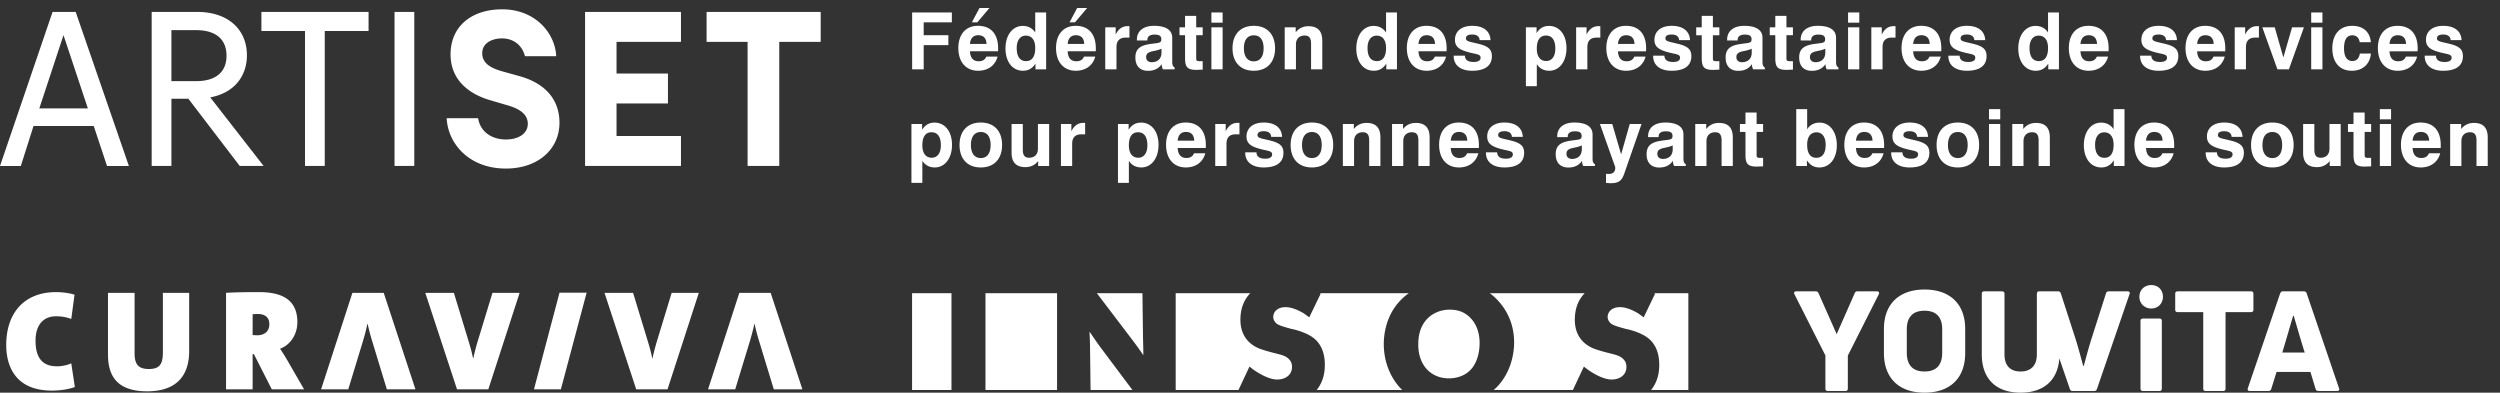 <svg viewBox="0 0 955 150" xmlns="http://www.w3.org/2000/svg" fill-rule="evenodd" clip-rule="evenodd" stroke-linejoin="round" stroke-miterlimit="2"><rect x="0" y="0" width="955" height="150" fill="#333333" stroke="none"/><g fill="#fff" fill-rule="nonzero"><path d="M717 111.292h-7.454c-.534 0-.904.266-1.067.745l-6.867 15.6-6.92-15.6c-.217-.479-.588-.745-1.067-.745h-7.454c-.746 0-1.013.479-.692 1.121l11.821 23.374v12.617c0 .638.321.959.904.959h6.763c.583 0 .904-.321.904-.959v-12.566l11.821-23.425c.32-.642 0-1.121-.692-1.121zM741.921 134.721c0 4.737-2.242 7.187-6.763 7.187-4.475 0-6.762-2.45-6.762-7.187v-8.892c0-4.687 2.287-7.133 6.762-7.133 4.521 0 6.763 2.446 6.763 7.133v8.892zm-6.763-24.121c-9.746 0-15.496 5.592-15.496 15.071v9.208c0 9.534 5.75 15.121 15.496 15.121 9.796 0 15.546-5.587 15.546-15.121v-9.208c0-9.479-5.75-15.071-15.546-15.071zM860.804 118.325v-6.071c0-.637-.321-.958-.904-.958h-28.008c-.638 0-.959.321-.959.958v6.071c0 .583.321.904.959.904h9.745v29.179c0 .638.317.959.905.959h6.708c.587 0 .908-.321.908-.959v-29.179h9.742c.583 0 .904-.321.904-.904zM871.829 134.671c1.438-4.688 3.088-10.492 4.154-14.058h.213c1.062 3.566 2.712 9.37 4.208 14.058h-8.575zm9.317-22.629c-.159-.48-.529-.746-1.013-.746h-8.091c-.479 0-.796.266-1.013.746L858.675 148.3c-.212.642.054 1.067.75 1.067h7.133c.48 0 .904-.267 1.067-.8l2.021-6.496h12.937l1.971 6.496c.163.533.588.8 1.117.8h7.083c.692 0 1.013-.425.746-1.067l-12.354-36.258zM824.913 121.679h-6.284c-.587 0-.958.321-.958.904v25.825c0 .638.371.959.958.959h6.284c.583 0 .904-.321.904-.959v-25.825c0-.583-.321-.904-.904-.904zM821.771 108.9c-2.609 0-4.525 1.863-4.525 4.471 0 2.504 1.916 4.475 4.525 4.475 2.662 0 4.471-1.971 4.471-4.475 0-2.608-1.809-4.471-4.471-4.471zM812.733 111.296h-7.187c-.533 0-.908.266-1.067.796l-5.533 17.304c-1.063 3.358-2.125 7.346-2.925 10.329h-.263c-.8-2.983-1.875-7.029-2.937-10.379l-5.584-17.254c-.166-.53-.529-.796-1.016-.796h-7.238c-.279 0-.508.071-.654.216l-.025.026a.646.646 0 00-.129.408c-.025.108-.096.171-.096.304v23.117c0 4.3-2.296 6.546-6.237 6.546-3.938 0-6.125-2.246-6.125-6.546V112.25c0-.642-.363-.954-.955-.954h-6.766c-.629 0-.954.312-.954.954v23.117c0 9.312 5.425 14.629 14.8 14.629 8.858 0 14.25-4.746 14.816-13.121l-.004-.004c.038-.492.05-.988.05-1.504V112.25c0-.321-.083-.558-.237-.717.158.159.241.396.241.717v23.117c0 .516-.012 1.012-.05 1.508l4.038 11.746c.154.471.529.737 1.012.737h8.3c.534 0 .859-.266 1.017-.737l12.458-36.263c.267-.641-.05-1.062-.75-1.062zM19.85 149.208c-14.471 0-17.471-9.991-17.471-17.416 0-12.284 6.933-20.204 19-20.204 2.4 0 4.967.329 7.096.983l-1.254 9.283c-1.804-.712-3.767-1.037-5.842-1.037-4.804 0-7.804 3.329-7.804 9.283 0 6.387 2.454 9.829 8.188 9.829 1.583 0 3.929-.383 5.458-1.146l1.367 9.059c-2.567.929-5.788 1.366-8.738 1.366zM56.213 149.483c-11.85 0-14.963-6.279-14.963-14.091v-23.529h10.158v23.041c0 3.934 1.2 6.059 5.409 6.059 4.091 0 5.4-1.746 5.4-6.33v-22.77h10.046v22.224c0 10.696-6.167 15.396-16.05 15.396zM103.821 148.717l-6.825-13.429h-.492v13.429H86.35v-36.854c3.437-.221 7.971-.275 12.612-.275 9.392 0 14.634 3.333 14.634 11.524 0 4.363-2.458 8.571-6.608 10.096a77.791 77.791 0 012.675 4.263l6.495 11.246h-12.337zm-5.404-28.775c-.655 0-1.588.054-1.913.108v7.917a14.78 14.78 0 001.692.112c2.787 0 4.696-1.475 4.696-4.204 0-2.183-1.146-3.933-4.475-3.933zM134.621 111.863h11.958l12.121 36.854h-10.921l-5.621-18.454c-.604-1.967-1.312-4.534-1.696-6.555h-.108a83.52 83.52 0 01-1.858 7.1l-5.458 17.909h-10.376l11.959-36.854zM186.538 148.717h-11.959l-12.121-36.854h10.921L179 130.317c.604 1.966 1.317 4.533 1.696 6.55h.108a85.482 85.482 0 011.859-7.096l5.458-17.908h10.375l-11.958 36.854zM203.971 148.729l9.762-36.921h10.359l-9.838 36.909-10.283.012zM254.992 148.717h-11.959l-12.116-36.854h10.916l5.621 18.454c.604 1.966 1.317 4.533 1.696 6.55h.108a85.482 85.482 0 011.859-7.096l5.458-17.908h10.375l-11.958 36.854zM282.433 111.863h11.959l12.121 36.854h-10.921l-5.621-18.454c-.604-1.967-1.317-4.534-1.696-6.555h-.108a83.528 83.528 0 01-1.859 7.1l-5.458 17.909h-10.375l11.958-36.854zM644.95 148.971l-14.217.004c2.209-2.804 3.1-5.983 3.1-9.629 0-5.633-2.241-8.579-4.162-10.113-2.946-2.37-7.804-3.458-8.571-3.583-2.562-.704-4.417-1.217-5.442-1.858-.833-.575-1.537-1.6-1.537-2.75 0-1.538 1.216-3.713 4.737-3.713 3.009 0 6.209 1.984 6.721 2.242.767.512 1.534 1.087 2.304 1.662l4.35-9.025-.354-.216h13.071v36.979zm-44.104.004h-30.229a21.634 21.634 0 001.887-1.888c5.375-6.145 5.888-13.499 5.888-16.254 0-10.366-5.95-16.254-9.021-18.625l-.288-.212h36.271a12.92 12.92 0 00-2.496 3.671c-.512 1.087-1.279 3.325-1.279 6.462 0 6.846 4.158 9.6 6.592 10.75 1.729.771 4.862 1.604 6.654 2.054 1.858.505 4.225.892 5.504 2.492.704.767.963 1.663.963 2.75 0 3.137-2.625 4.8-5.634 4.8-2.112 0-5.12-1.025-9.025-3.712-.512-.38-1.087-.834-1.6-1.217l-4.187 8.929zm-65.188 0l-32.675.004c2.213-2.804 3.104-5.983 3.104-9.633 0-5.633-2.237-8.579-4.158-10.113-2.946-2.37-7.808-3.458-8.579-3.583-2.558-.704-4.412-1.217-5.438-1.858-.833-.575-1.533-1.6-1.533-2.75 0-1.538 1.213-3.713 4.733-3.713 3.009 0 6.209 1.984 6.717 2.242.771.512 1.538 1.087 2.304 1.662l4.355-9.025-.342-.208h34.021a21.327 21.327 0 00-2.846 2.388c-6.209 6.141-6.717 14.204-6.717 17.02 0 8.575 3.967 14.338 6.204 16.704.259.284.538.571.85.863zm-62.558.004h-23.987v-36.975l28.491-.004a12.897 12.897 0 00-2.487 3.667c-.513 1.087-1.279 3.325-1.279 6.462 0 6.846 4.154 9.6 6.587 10.75 1.729.771 4.867 1.604 6.654 2.054 1.859.505 4.225.892 5.504 2.492.704.767.963 1.663.963 2.75 0 3.137-2.625 4.8-5.634 4.8-2.112 0-5.116-1.025-9.02-3.712-.513-.38-1.092-.834-1.6-1.217l-4.192 8.933zm-40.5.004h-16.004l-.192-15.395c0-2.305-.129-4.675-.192-6.917.517.771 1.026 1.541 1.605 2.371a127.297 127.297 0 002.625 3.712l12.158 16.229zm-28.804 0H376.45v-36.979h27.346v36.979zm-40.333 0h-15.055v-36.975l15.055-.004v36.979zm55.541-36.979h17.408l.217 17.292c.063 2.112.129 4.292.129 6.404a139.044 139.044 0 00-3.837-5.379l-13.917-18.317zm129.5 7.438c2.304-1.088 4.417-1.155 5.375-1.155.704 0 2.433.067 4.163.705 2.879 1.091 7.166 4.541 7.166 12.095 0 3.396-.896 7.359-3.266 9.984-2.171 2.433-5.371 3.458-8.509 3.458-5.054 0-9.154-2.816-10.816-7.617-.834-2.366-.834-4.541-.834-5.441 0-7.421 3.842-10.688 6.721-12.029zM74.929 30.992c7.704 0 11.604-3.646 11.604-9.696 0-6.134-3.9-9.779-11.604-9.779h-9.446v19.475h9.446zM57.942 4.558h17.483c11.521 0 18.896 6.542 18.896 16.571 0 6.879-3.729 14.092-14.004 16.075l20.387 26.188h-9.121L71.946 37.704h-6.463v25.688h-7.541V4.558zM116.512 11.85H99.854V4.558h40.938v7.292h-16.738v51.546h-7.542V11.85zM150.713 4.554h7.542v58.838h-7.542zM182.638 45.163c.829 5.304 5.387 8.12 10.608 8.12 4.808 0 8.371-2.237 8.371-5.966 0-3.146-2.238-5.554-7.875-7.129l-6.217-1.821c-9.279-2.655-15.325-8.454-15.413-17.404-.083-10.855 7.959-17.401 19.726-17.401 12.679 0 20.22 9.113 20.633 17.896h-11.929c-1.329-4.97-5.221-6.791-8.704-6.791-4.23 0-7.542 1.987-7.626 5.471-.083 3.645 2.571 5.633 7.38 7.041l6.875 1.909c9.529 2.65 15.25 8.695 15.25 17.816 0 10.025-8.125 17.483-20.471 17.483-14.088 0-22.129-9.529-22.621-19.224h12.013zM223.5 4.554h36.629v11.438h-24.612v12.1h19.641v11.433h-19.641v12.429h24.612v11.438H223.5V4.554zM285.579 15.992h-15.662V4.554h43.587v11.438h-15.825v47.4h-12.1v-47.4zM35.8 48.121H12.808L7.95 63.412H0L20.079 4.563h8.834l20.325 58.849h-8.355L35.8 48.121zm-2.233-6.704l-9.313-27.996-9.237 27.991 18.55.005zM348.171 69.858h4.166v-8.429c1.059 1.663 2.692 2.538 4.746 2.538 3.746 0 6.584-3.35 6.584-8.642 0-5.137-2.746-8.488-6.642-8.488-2.088 0-3.538.846-4.779 2.717v-2.175h-4.075v22.479zm11.242-14.35c0 2.992-1.363 4.746-3.48 4.746-2.266 0-3.596-1.696-3.596-4.746 0-3.295 1.238-4.987 3.509-4.987 2.296 0 3.567 1.721 3.567 4.987zm7.129-.121c0 5.35 3.079 8.58 8.125 8.58 5.05 0 8.129-3.23 8.129-8.58 0-5.349-3.079-8.579-8.129-8.579-5.046 0-8.125 3.23-8.125 8.579zm4.35 0c0-3.204 1.387-4.958 3.775-4.958 2.391 0 3.75 1.754 3.75 4.958 0 3.205-1.359 4.988-3.75 4.988-2.388 0-3.775-1.783-3.775-4.988zm29.883-8.008h-4.288v9.488c0 2.116-1.299 3.387-3.295 3.387-1.846 0-2.479-1-2.479-3.175v-9.7h-4.288v10.938c0 3.687 1.75 5.529 5.283 5.529 2.025 0 3.659-.788 4.871-2.325v1.9h4.196V47.379zm4.504 16.042h4.288v-8.488c0-2.42 1.208-3.629 3.533-3.629h1.421v-4.346c-.213-.029-.421-.029-.633-.029-2.055 0-3.505.996-4.626 3.2v-2.75h-3.983v16.042zm21.788 6.437h4.162v-8.429c1.059 1.663 2.692 2.538 4.75 2.538 3.746 0 6.583-3.35 6.583-8.642 0-5.137-2.745-8.488-6.645-8.488-2.088 0-3.538.846-4.775 2.717v-2.175h-4.075v22.479zm11.237-14.35c0 2.992-1.358 4.746-3.475 4.746-2.266 0-3.6-1.696-3.6-4.746 0-3.295 1.242-4.987 3.508-4.987 2.3 0 3.567 1.721 3.567 4.987zm11.571-1.783c.179-2.175 1.3-3.325 3.142-3.325 1.996 0 3.116 1.15 3.175 3.325h-6.317zm6.258 4.833c-.545 1.242-1.483 1.788-2.933 1.788-2.088 0-3.204-1.304-3.325-3.813H460.6c.033-.391.033-.754.033-1.116 0-5.53-2.808-8.609-7.704-8.609-4.625 0-7.492 3.23-7.492 8.488 0 5.408 2.988 8.671 7.551 8.671 3.808 0 6.558-2.055 7.433-5.409h-4.288zm8.096 4.863h4.288v-8.488c0-2.42 1.208-3.629 3.537-3.629h1.421v-4.346c-.212-.029-.425-.029-.637-.029-2.055 0-3.505.996-4.621 3.2v-2.75h-3.988v16.042zm11.454-5.221v.179c0 3.446 2.596 5.588 7.067 5.588 4.925 0 7.525-1.963 7.525-5.588 0-2.9-1.812-3.929-5.529-4.804-3.054-.729-4.383-.85-4.383-1.967 0-1 .787-1.483 2.42-1.483 1.75 0 2.75.787 2.809 2.146h4.166c-.15-3.442-2.687-5.463-7.008-5.463-4.108 0-6.583 2.113-6.583 5.342 0 2.721 1.779 3.871 5.558 4.838 2.842.729 4.229.637 4.229 2.025 0 .999-.904 1.604-2.629 1.604-2.208 0-3.296-.788-3.354-2.417h-4.288zm17.342-2.813c0 5.35 3.079 8.58 8.129 8.58 5.046 0 8.125-3.23 8.125-8.58 0-5.349-3.079-8.579-8.125-8.579-5.05 0-8.129 3.23-8.129 8.579zm4.35 0c0-3.204 1.388-4.958 3.779-4.958 2.388 0 3.746 1.754 3.746 4.958 0 3.205-1.358 4.988-3.746 4.988-2.391 0-3.779-1.783-3.779-4.988zm15.596 8.034h4.283v-9.517c0-2.116 1.3-3.383 3.296-3.383 1.846 0 2.479 1.025 2.479 3.204v9.696h4.288V52.483c0-3.683-1.75-5.525-5.284-5.525-2.025 0-3.658.784-4.866 2.325v-1.904h-4.196v16.042zm18.792 0h4.283v-9.517c0-2.116 1.304-3.383 3.296-3.383 1.85 0 2.479 1.025 2.479 3.204v9.696h4.292V52.483c0-3.683-1.75-5.525-5.288-5.525-2.025 0-3.654.784-4.867 2.325v-1.904h-4.195v16.042zm22.416-9.696c.183-2.175 1.3-3.325 3.146-3.325 1.996 0 3.113 1.15 3.175 3.325h-6.321zm6.259 4.833c-.542 1.242-1.48 1.788-2.934 1.788-2.083 0-3.204-1.304-3.325-3.813h10.729c.03-.391.03-.754.03-1.116 0-5.53-2.809-8.609-7.705-8.609-4.625 0-7.491 3.23-7.491 8.488 0 5.408 2.987 8.671 7.554 8.671 3.808 0 6.554-2.055 7.429-5.409h-4.287zm7.191-.358v.179c0 3.446 2.596 5.588 7.071 5.588 4.925 0 7.521-1.963 7.521-5.588 0-2.9-1.813-3.929-5.525-4.804-3.054-.729-4.388-.85-4.388-1.967 0-1 .788-1.483 2.421-1.483 1.754 0 2.75.787 2.813 2.146h4.166c-.154-3.442-2.687-5.463-7.008-5.463-4.113 0-6.587 2.113-6.587 5.342 0 2.721 1.783 3.871 5.558 4.838 2.842.729 4.233.637 4.233 2.025 0 .999-.908 1.604-2.633 1.604-2.204 0-3.292-.788-3.354-2.417h-4.288zm36.621-2.662v1.512c0 2.267-1.421 3.658-3.746 3.658-1.3 0-2.116-.758-2.116-1.937 0-1.238.662-1.75 2.024-2.142.817-.241 2.209-.333 3.838-1.091zm.063 5.891c.029.758.179 1.421.483 1.992h4.467V62.7c-.726-.362-.905-1.058-.905-2.238v-9.125c0-2.899-2.416-4.529-6.95-4.529-4.137 0-6.554 2.021-6.554 5.284v.3h4.017v-.242c0-1.267.937-1.992 2.692-1.992 1.841 0 2.629.484 2.629 1.813 0 1.542-1.15 1.3-4.475 1.812-3.746.58-5.438 1.967-5.438 5.109 0 3.291 1.783 5.104 4.863 5.104 2.329 0 4.112-.904 5.171-2.567zm9.183 8.429a15.18 15.18 0 001.812.121c3.084 0 4.229-.967 5.167-3.683l6.587-18.917h-4.504l-3.291 11.575-3.384-11.575h-4.712l5.771 16.229c.058.15.091.329.091.45 0 1.605-.846 2.388-2.537 2.388-.242 0-.604 0-1-.058v3.47zm25.475-14.32v1.512c0 2.267-1.421 3.658-3.75 3.658-1.3 0-2.117-.758-2.117-1.937 0-1.238.667-1.75 2.025-2.142.817-.241 2.208-.333 3.842-1.091zm.058 5.891c.034.758.183 1.421.484 1.992h4.47V62.7c-.725-.362-.908-1.058-.908-2.238v-9.125c0-2.899-2.412-4.529-6.946-4.529-4.141 0-6.558 2.021-6.558 5.284v.3h4.017v-.242c0-1.267.937-1.992 2.691-1.992 1.846 0 2.629.484 2.629 1.813 0 1.542-1.145 1.3-4.475 1.812-3.745.58-5.433 1.967-5.433 5.109 0 3.291 1.779 5.104 4.858 5.104 2.329 0 4.113-.904 5.171-2.567zm8.554 1.992h4.288v-9.517c0-2.116 1.3-3.383 3.296-3.383 1.841 0 2.479 1.025 2.479 3.204v9.696h4.283V52.483c0-3.683-1.75-5.525-5.283-5.525-2.025 0-3.659.784-4.867 2.325v-1.904h-4.196v16.042zm25.921.121v-3.229h-1.058c-1.15 0-1.421-.18-1.421-1.025V50.4h2.479v-3.021h-2.479V43h-4.254v4.379h-2.117V50.4h2.117v8.675c0 3.35.754 4.558 4.283 4.558.454 0 1.271-.058 2.45-.091zm23.904-8.246c0 3.262-1.271 4.987-3.566 4.987-2.267 0-3.509-1.691-3.509-4.987 0-3.054 1.329-4.746 3.6-4.746 2.113 0 3.475 1.754 3.475 4.746zM686.167 41.7v21.721h4.075V61.25c1.241 1.871 2.691 2.717 4.779 2.717 3.896 0 6.646-3.35 6.646-8.488 0-5.291-2.838-8.642-6.588-8.642-2.054 0-3.687.876-4.746 2.534V41.7h-4.166zm22.812 12.025c.179-2.175 1.3-3.325 3.142-3.325 1.996 0 3.116 1.15 3.175 3.325h-6.317zm6.258 4.833c-.545 1.242-1.483 1.788-2.933 1.788-2.087 0-3.204-1.304-3.325-3.813h10.725c.029-.391.029-.754.029-1.116 0-5.53-2.808-8.609-7.704-8.609-4.621 0-7.491 3.23-7.491 8.488 0 5.408 2.991 8.671 7.554 8.671 3.808 0 6.554-2.055 7.429-5.409h-4.284zm7.192-.358v.179c0 3.446 2.596 5.588 7.067 5.588 4.925 0 7.521-1.963 7.521-5.588 0-2.9-1.809-3.929-5.525-4.804-3.055-.729-4.384-.85-4.384-1.967 0-1 .784-1.483 2.417-1.483 1.754 0 2.754.787 2.813 2.146h4.166c-.15-3.442-2.687-5.463-7.008-5.463-4.108 0-6.584 2.113-6.584 5.342 0 2.721 1.78 3.871 5.555 4.838 2.841.729 4.233.637 4.233 2.025 0 .999-.904 1.604-2.629 1.604-2.209 0-3.296-.788-3.359-2.417h-4.283zm17.342-2.813c0 5.35 3.079 8.58 8.125 8.58 5.05 0 8.129-3.23 8.129-8.58 0-5.349-3.079-8.579-8.129-8.579-5.046 0-8.125 3.23-8.125 8.579zm4.346 0c0-3.204 1.391-4.958 3.779-4.958 2.392 0 3.75 1.754 3.75 4.958 0 3.205-1.358 4.988-3.75 4.988-2.388 0-3.779-1.783-3.779-4.988zm15.687 8.034h4.288V47.379h-4.288v16.042zm0-17.825h4.288V41.7h-4.288v3.896zm8.884 17.825h4.287v-9.517c0-2.116 1.3-3.383 3.296-3.383 1.846 0 2.479 1.025 2.479 3.204v9.696h4.288V52.483c0-3.683-1.75-5.525-5.288-5.525-2.025 0-3.658.784-4.867 2.325v-1.904h-4.195v16.042zm31.633-8.125c0-2.992 1.358-4.746 3.475-4.746 2.267 0 3.6 1.692 3.6 4.746 0 3.296-1.242 4.987-3.509 4.987-2.295 0-3.566-1.725-3.566-4.987zM811.562 41.7h-4.166v7.671c-1.059-1.658-2.721-2.534-4.779-2.534-3.746 0-6.584 3.351-6.584 8.642 0 5.138 2.746 8.488 6.646 8.488 2.084 0 3.567-.846 4.804-2.717v2.171h4.079V41.7zm8.217 12.025c.184-2.175 1.3-3.325 3.146-3.325 1.996 0 3.112 1.15 3.175 3.325h-6.321zm6.258 4.833c-.541 1.242-1.479 1.788-2.933 1.788-2.083 0-3.204-1.304-3.325-3.813h10.729c.029-.391.029-.754.029-1.116 0-5.53-2.808-8.609-7.704-8.609-4.625 0-7.491 3.23-7.491 8.488 0 5.408 2.987 8.671 7.55 8.671 3.812 0 6.558-2.055 7.433-5.409h-4.288zm16.53-.358v.179c0 3.446 2.596 5.588 7.066 5.588 4.93 0 7.525-1.963 7.525-5.588 0-2.9-1.812-3.929-5.529-4.804-3.054-.729-4.383-.85-4.383-1.967 0-1 .787-1.483 2.421-1.483 1.754 0 2.75.787 2.812 2.146h4.163c-.15-3.442-2.684-5.463-7.009-5.463-4.108 0-6.583 2.113-6.583 5.342 0 2.721 1.779 3.871 5.558 4.838 2.842.729 4.234.637 4.234 2.025 0 .999-.909 1.604-2.634 1.604-2.204 0-3.295-.788-3.354-2.417h-4.287zm17.341-2.813c0 5.35 3.084 8.58 8.129 8.58 5.046 0 8.126-3.23 8.126-8.58 0-5.349-3.08-8.579-8.126-8.579-5.045 0-8.129 3.23-8.129 8.579zm4.35 0c0-3.204 1.392-4.958 3.779-4.958 2.388 0 3.746 1.754 3.746 4.958 0 3.205-1.358 4.988-3.746 4.988-2.387 0-3.779-1.783-3.779-4.988zm29.884-8.008h-4.288v9.488c0 2.116-1.3 3.387-3.296 3.387-1.846 0-2.479-1-2.479-3.175v-9.7h-4.287v10.938c0 3.687 1.75 5.529 5.287 5.529 2.025 0 3.658-.788 4.867-2.325v1.9h4.196V47.379zm11.633 16.163v-3.229h-1.058c-1.15 0-1.421-.18-1.421-1.025V50.4h2.479v-3.021h-2.479V43h-4.254v4.379h-2.117V50.4h2.117v8.675c0 3.35.754 4.558 4.283 4.558.454 0 1.271-.058 2.45-.091zm3.325-.121h4.287V47.379H909.1v16.042zm0-17.825h4.287V41.7H909.1v3.896zm12.508 8.129c.18-2.175 1.3-3.325 3.142-3.325 1.996 0 3.117 1.15 3.175 3.325h-6.317zm6.259 4.833c-.546 1.242-1.484 1.788-2.934 1.788-2.087 0-3.204-1.304-3.325-3.813h10.725c.029-.391.029-.754.029-1.116 0-5.53-2.804-8.609-7.699-8.609-4.625 0-7.492 3.23-7.492 8.488 0 5.408 2.987 8.671 7.55 8.671 3.808 0 6.558-2.055 7.433-5.409h-4.287zm8.095 4.863h4.288v-9.517c0-2.116 1.3-3.383 3.296-3.383 1.846 0 2.479 1.025 2.479 3.204v9.696h4.287V52.483c0-3.683-1.75-5.525-5.283-5.525-2.025 0-3.658.784-4.871 2.325v-1.904h-4.196v16.042zM348.442 26.479h4.408v-9.246h9.429v-3.775h-9.429V8.529h10.758V4.758h-15.166v21.721zm29.516-23.412h-3.804l-2.9 5.462h2.083l4.621-5.462zm-7.433 13.716c.183-2.179 1.3-3.329 3.146-3.329 1.996 0 3.112 1.15 3.175 3.329h-6.321zm6.258 4.834c-.541 1.241-1.479 1.783-2.933 1.783-2.083 0-3.204-1.3-3.325-3.808h10.729c.029-.396.029-.759.029-1.117 0-5.533-2.808-8.612-7.704-8.612-4.625 0-7.491 3.229-7.491 8.491 0 5.408 2.987 8.671 7.554 8.671 3.808 0 6.554-2.054 7.429-5.408h-4.288zm11.6-3.263c0-2.996 1.363-4.746 3.479-4.746 2.267 0 3.596 1.692 3.596 4.746 0 3.292-1.241 4.988-3.508 4.988-2.296 0-3.567-1.725-3.567-4.988zm11.242-13.596h-4.167v7.671c-1.058-1.658-2.72-2.533-4.775-2.533-3.75 0-6.587 3.35-6.587 8.637 0 5.138 2.75 8.492 6.646 8.492 2.087 0 3.566-.846 4.808-2.717v2.171h4.075V4.758zm15.65-1.691h-3.804l-2.9 5.462h2.083l4.621-5.462zm-7.433 13.716c.183-2.179 1.3-3.329 3.146-3.329 1.995 0 3.112 1.15 3.175 3.329h-6.321zm6.258 4.834c-.542 1.241-1.479 1.783-2.929 1.783-2.088 0-3.208-1.3-3.329-3.808h10.733c.029-.396.029-.759.029-1.117 0-5.533-2.812-8.612-7.708-8.612-4.621 0-7.492 3.229-7.492 8.491 0 5.408 2.992 8.671 7.554 8.671 3.809 0 6.559-2.054 7.434-5.408H414.1zm8.104 4.862h4.288v-8.492c0-2.416 1.208-3.625 3.533-3.625h1.421v-4.345c-.213-.034-.421-.034-.634-.034-2.054 0-3.504.996-4.624 3.2v-2.745h-3.984v16.041zm21.484-7.883v1.512c0 2.267-1.421 3.654-3.751 3.654-1.299 0-2.116-.754-2.116-1.933 0-1.237.666-1.754 2.025-2.146.817-.241 2.208-.333 3.842-1.087zm.058 5.892c.033.758.183 1.42.483 1.991h4.471v-.721c-.725-.362-.908-1.058-.908-2.237v-9.129c0-2.9-2.413-4.529-6.946-4.529-4.142 0-6.554 2.025-6.554 5.287v.3h4.012v-.242c0-1.27.938-1.995 2.692-1.995 1.846 0 2.629.483 2.629 1.816 0 1.542-1.146 1.3-4.475 1.813-3.746.575-5.433 1.966-5.433 5.108 0 3.292 1.779 5.104 4.862 5.104 2.325 0 4.109-.904 5.167-2.566zm15.679 2.112v-3.229h-1.058c-1.146 0-1.417-.183-1.417-1.029v-8.888h2.475v-3.016h-2.475v-4.38h-4.258v4.38h-2.117v3.016h2.117v8.679c0 3.35.754 4.559 4.287 4.559.454 0 1.267-.063 2.446-.092zm3.329-.121h4.288V10.438h-4.288v16.041zm0-17.829h4.288V4.754h-4.288V8.65zm8.067 9.792c0 5.35 3.079 8.583 8.125 8.583 5.05 0 8.129-3.233 8.129-8.583s-3.079-8.579-8.129-8.579c-5.046 0-8.125 3.229-8.125 8.579zm4.346 0c0-3.204 1.391-4.955 3.779-4.955 2.392 0 3.75 1.751 3.75 4.955s-1.358 4.987-3.75 4.987c-2.388 0-3.779-1.783-3.779-4.987zm15.595 8.037h4.288v-9.517c0-2.116 1.3-3.387 3.296-3.387 1.846 0 2.479 1.029 2.479 3.204v9.7h4.287V15.542c0-3.688-1.75-5.525-5.283-5.525-2.029 0-3.658.783-4.871 2.32v-1.899h-4.196v16.041zm31.634-8.125c0-2.996 1.362-4.746 3.475-4.746 2.271 0 3.6 1.692 3.6 4.746 0 3.292-1.242 4.988-3.508 4.988-2.296 0-3.567-1.725-3.567-4.988zm11.241-13.596h-4.166v7.671c-1.058-1.658-2.721-2.533-4.779-2.533-3.746 0-6.584 3.35-6.584 8.637 0 5.138 2.746 8.492 6.646 8.492 2.088 0 3.567-.846 4.809-2.717v2.171h4.074V4.758zm8.217 12.025c.184-2.179 1.296-3.329 3.146-3.329 1.996 0 3.112 1.15 3.175 3.329h-6.321zm6.258 4.834c-.541 1.241-1.479 1.783-2.933 1.783-2.083 0-3.204-1.3-3.325-3.808h10.729c.029-.396.029-.759.029-1.117 0-5.533-2.808-8.612-7.704-8.612-4.625 0-7.495 3.229-7.495 8.491 0 5.408 2.991 8.671 7.558 8.671 3.808 0 6.554-2.054 7.429-5.408h-4.288zm7.192-.363v.184c0 3.441 2.596 5.587 7.071 5.587 4.925 0 7.521-1.963 7.521-5.587 0-2.901-1.813-3.93-5.525-4.805-3.054-.729-4.388-.85-4.388-1.97 0-.996.788-1.48 2.421-1.48 1.754 0 2.75.788 2.813 2.146h4.166c-.15-3.441-2.687-5.466-7.008-5.466-4.112 0-6.587 2.112-6.587 5.345 0 2.721 1.783 3.867 5.558 4.834 2.841.729 4.233.641 4.233 2.029 0 .996-.908 1.6-2.629 1.6-2.208 0-3.296-.783-3.358-2.417h-4.288zm27.588 11.663h4.166v-8.429c1.059 1.658 2.692 2.537 4.746 2.537 3.746 0 6.588-3.354 6.588-8.642 0-5.137-2.75-8.487-6.646-8.487-2.088 0-3.538.841-4.779 2.717v-2.175h-4.075v22.479zm11.241-14.355c0 2.996-1.362 4.746-3.475 4.746-2.271 0-3.6-1.691-3.6-4.746 0-3.291 1.242-4.987 3.509-4.987 2.296 0 3.566 1.725 3.566 4.987zm7.946 7.917h4.288v-8.492c0-2.416 1.208-3.625 3.533-3.625h1.421v-4.345c-.208-.034-.421-.034-.633-.034-2.055 0-3.505.996-4.621 3.2v-2.745h-3.988v16.041zm15.979-9.696c.184-2.179 1.3-3.329 3.146-3.329 1.996 0 3.113 1.15 3.175 3.329h-6.321zm6.263 4.834c-.546 1.241-1.483 1.783-2.934 1.783-2.087 0-3.208-1.3-3.329-3.808h10.729c.03-.396.03-.759.03-1.117 0-5.533-2.809-8.612-7.704-8.612-4.621 0-7.492 3.229-7.492 8.491 0 5.408 2.991 8.671 7.554 8.671 3.808 0 6.554-2.054 7.429-5.408h-4.283zm7.187-.363v.184c0 3.441 2.6 5.587 7.071 5.587 4.925 0 7.521-1.963 7.521-5.587 0-2.901-1.813-3.93-5.525-4.805-3.054-.729-4.383-.85-4.383-1.97 0-.996.783-1.48 2.416-1.48 1.754 0 2.755.788 2.813 2.146h4.166c-.15-3.441-2.687-5.466-7.008-5.466-4.108 0-6.587 2.112-6.587 5.345 0 2.721 1.783 3.867 5.558 4.834 2.842.729 4.233.641 4.233 2.029 0 .996-.908 1.6-2.629 1.6-2.208 0-3.296-.783-3.358-2.417h-4.288zm25.288 5.346v-3.229h-1.054c-1.15 0-1.421-.183-1.421-1.029v-8.888h2.475v-3.016h-2.475v-4.38h-4.259v4.38h-2.116v3.016h2.116v8.679c0 3.35.755 4.559 4.288 4.559.454 0 1.271-.063 2.446-.092zm12.362-8.004v1.512c0 2.267-1.42 3.654-3.75 3.654-1.3 0-2.116-.754-2.116-1.933 0-1.237.666-1.754 2.029-2.146.817-.241 2.204-.333 3.837-1.087zm.063 5.892c.029.758.179 1.42.483 1.991h4.467v-.721c-.725-.362-.904-1.058-.904-2.237v-9.129c0-2.9-2.417-4.529-6.95-4.529-4.138 0-6.554 2.025-6.554 5.287v.3h4.016v-.242c0-1.27.934-1.995 2.688-1.995 1.846 0 2.633.483 2.633 1.816 0 1.542-1.15 1.3-4.475 1.813-3.746.575-5.437 1.966-5.437 5.108 0 3.292 1.783 5.104 4.862 5.104 2.329 0 4.112-.904 5.171-2.566zM684.9 26.6v-3.229h-1.058c-1.15 0-1.421-.183-1.421-1.029v-8.888h2.479v-3.016h-2.479v-4.38h-4.258v4.38h-2.113v3.016h2.113v8.679c0 3.35.754 4.559 4.287 4.559.454 0 1.271-.063 2.45-.092zm12.363-8.004v1.512c0 2.267-1.425 3.654-3.751 3.654-1.3 0-2.116-.754-2.116-1.933 0-1.237.662-1.754 2.025-2.146.817-.241 2.208-.333 3.842-1.087zm.058 5.892c.029.758.183 1.42.483 1.991h4.467v-.721c-.725-.362-.904-1.058-.904-2.237v-9.129c0-2.9-2.417-4.529-6.95-4.529-4.138 0-6.554 2.025-6.554 5.287v.3h4.016v-.242c0-1.27.938-1.995 2.692-1.995 1.842 0 2.629.483 2.629 1.816 0 1.542-1.15 1.3-4.475 1.813-3.746.575-5.437 1.966-5.437 5.108 0 3.292 1.783 5.104 4.862 5.104 2.329 0 4.112-.904 5.171-2.566zm8.641 1.991h4.288V10.438h-4.288v16.041zm0-17.829h4.288V4.754h-4.288V8.65zm8.884 17.829h4.287v-8.492c0-2.416 1.209-3.625 3.534-3.625h1.421v-4.345c-.209-.034-.421-.034-.634-.034-2.054 0-3.504.996-4.625 3.2v-2.745h-3.983v16.041zm15.979-9.696c.183-2.179 1.3-3.329 3.146-3.329 1.996 0 3.112 1.15 3.175 3.329h-6.321zm6.258 4.834c-.541 1.241-1.479 1.783-2.929 1.783-2.087 0-3.208-1.3-3.329-3.808h10.729c.029-.396.029-.759.029-1.117 0-5.533-2.808-8.612-7.704-8.612-4.621 0-7.492 3.229-7.492 8.491 0 5.408 2.992 8.671 7.555 8.671 3.808 0 6.554-2.054 7.429-5.408h-4.288zm7.192-.363v.184c0 3.441 2.596 5.587 7.071 5.587 4.925 0 7.521-1.963 7.521-5.587 0-2.901-1.813-3.93-5.525-4.805-3.054-.729-4.388-.85-4.388-1.97 0-.996.788-1.48 2.421-1.48 1.754 0 2.75.788 2.813 2.146h4.166c-.15-3.441-2.687-5.466-7.008-5.466-4.108 0-6.588 2.112-6.588 5.345 0 2.721 1.784 3.867 5.559 4.834 2.841.729 4.233.641 4.233 2.029 0 .996-.908 1.6-2.629 1.6-2.209 0-3.296-.783-3.359-2.417h-4.287zm31-2.9c0-2.996 1.358-4.746 3.475-4.746 2.271 0 3.6 1.692 3.6 4.746 0 3.292-1.242 4.988-3.508 4.988-2.296 0-3.567-1.725-3.567-4.988zm11.242-13.596h-4.167v7.671c-1.058-1.658-2.721-2.533-4.779-2.533-3.746 0-6.583 3.35-6.583 8.637 0 5.138 2.745 8.492 6.645 8.492 2.088 0 3.567-.846 4.809-2.717v2.171h4.075V4.758zm8.216 12.025c.184-2.179 1.3-3.329 3.146-3.329 1.996 0 3.113 1.15 3.175 3.329h-6.321zm6.259 4.834c-.542 1.241-1.48 1.783-2.934 1.783-2.083 0-3.204-1.3-3.325-3.808h10.73c.029-.396.029-.759.029-1.117 0-5.533-2.809-8.612-7.705-8.612-4.625 0-7.491 3.229-7.491 8.491 0 5.408 2.987 8.671 7.554 8.671 3.808 0 6.554-2.054 7.429-5.408h-4.287zm16.529-.363v.184c0 3.441 2.596 5.587 7.067 5.587 4.929 0 7.525-1.963 7.525-5.587 0-2.901-1.813-3.93-5.53-4.805-3.054-.729-4.383-.85-4.383-1.97 0-.996.787-1.48 2.421-1.48 1.754 0 2.75.788 2.812 2.146h4.163c-.15-3.441-2.684-5.466-7.008-5.466-4.109 0-6.584 2.112-6.584 5.345 0 2.721 1.779 3.867 5.558 4.834 2.842.729 4.234.641 4.234 2.029 0 .996-.908 1.6-2.633 1.6-2.205 0-3.296-.783-3.355-2.417h-4.287zm21.783-4.471c.179-2.179 1.3-3.329 3.142-3.329 1.996 0 3.116 1.15 3.175 3.329h-6.317zm6.258 4.834c-.545 1.241-1.483 1.783-2.933 1.783-2.087 0-3.204-1.3-3.325-3.808h10.725c.029-.396.029-.759.029-1.117 0-5.533-2.808-8.612-7.7-8.612-4.625 0-7.491 3.229-7.491 8.491 0 5.408 2.987 8.671 7.55 8.671 3.808 0 6.554-2.054 7.433-5.408h-4.288zm8.096 4.862h4.288v-8.492c0-2.416 1.208-3.625 3.537-3.625h1.417v-4.345c-.208-.034-.421-.034-.633-.034-2.054 0-3.505.996-4.621 3.2v-2.745h-3.988v16.041zm16.317 0h4.379l5.742-16.041h-4.534l-3.32 11.512-3.296-11.512h-4.742l5.771 16.041zm12.904 0h4.288V10.438h-4.288v16.041zm0-17.829h4.288V4.754h-4.288V8.65zm18.583 11.788c-.304 1.904-1.27 2.87-2.875 2.87-2.024 0-3.174-1.691-3.174-4.804 0-3.325 1.029-5.017 3.174-5.017 1.576 0 2.571.938 2.813 2.63h4.258c-.304-3.9-2.929-6.254-7.1-6.254-4.712 0-7.612 3.199-7.612 8.579 0 5.412 2.837 8.583 7.462 8.583 4.109 0 6.917-2.508 7.28-6.587h-4.226zm11.326-3.655c.183-2.179 1.299-3.329 3.145-3.329 1.996 0 3.113 1.15 3.175 3.329h-6.32zm6.258 4.834c-.542 1.241-1.479 1.783-2.933 1.783-2.084 0-3.205-1.3-3.325-3.808h10.729c.029-.396.029-.759.029-1.117 0-5.533-2.808-8.612-7.704-8.612-4.625 0-7.492 3.229-7.492 8.491 0 5.408 2.987 8.671 7.554 8.671 3.809 0 6.554-2.054 7.429-5.408h-4.287zm7.191-.363v.184c0 3.441 2.596 5.587 7.071 5.587 4.925 0 7.521-1.963 7.521-5.587 0-2.901-1.812-3.93-5.525-4.805-3.054-.729-4.387-.85-4.387-1.97 0-.996.787-1.48 2.421-1.48 1.754 0 2.749.788 2.812 2.146h4.167c-.154-3.441-2.688-5.466-7.009-5.466-4.112 0-6.587 2.112-6.587 5.345 0 2.721 1.783 3.867 5.558 4.834 2.842.729 4.234.641 4.234 2.029 0 .996-.909 1.6-2.63 1.6-2.208 0-3.295-.783-3.358-2.417h-4.288z"/></g></svg>